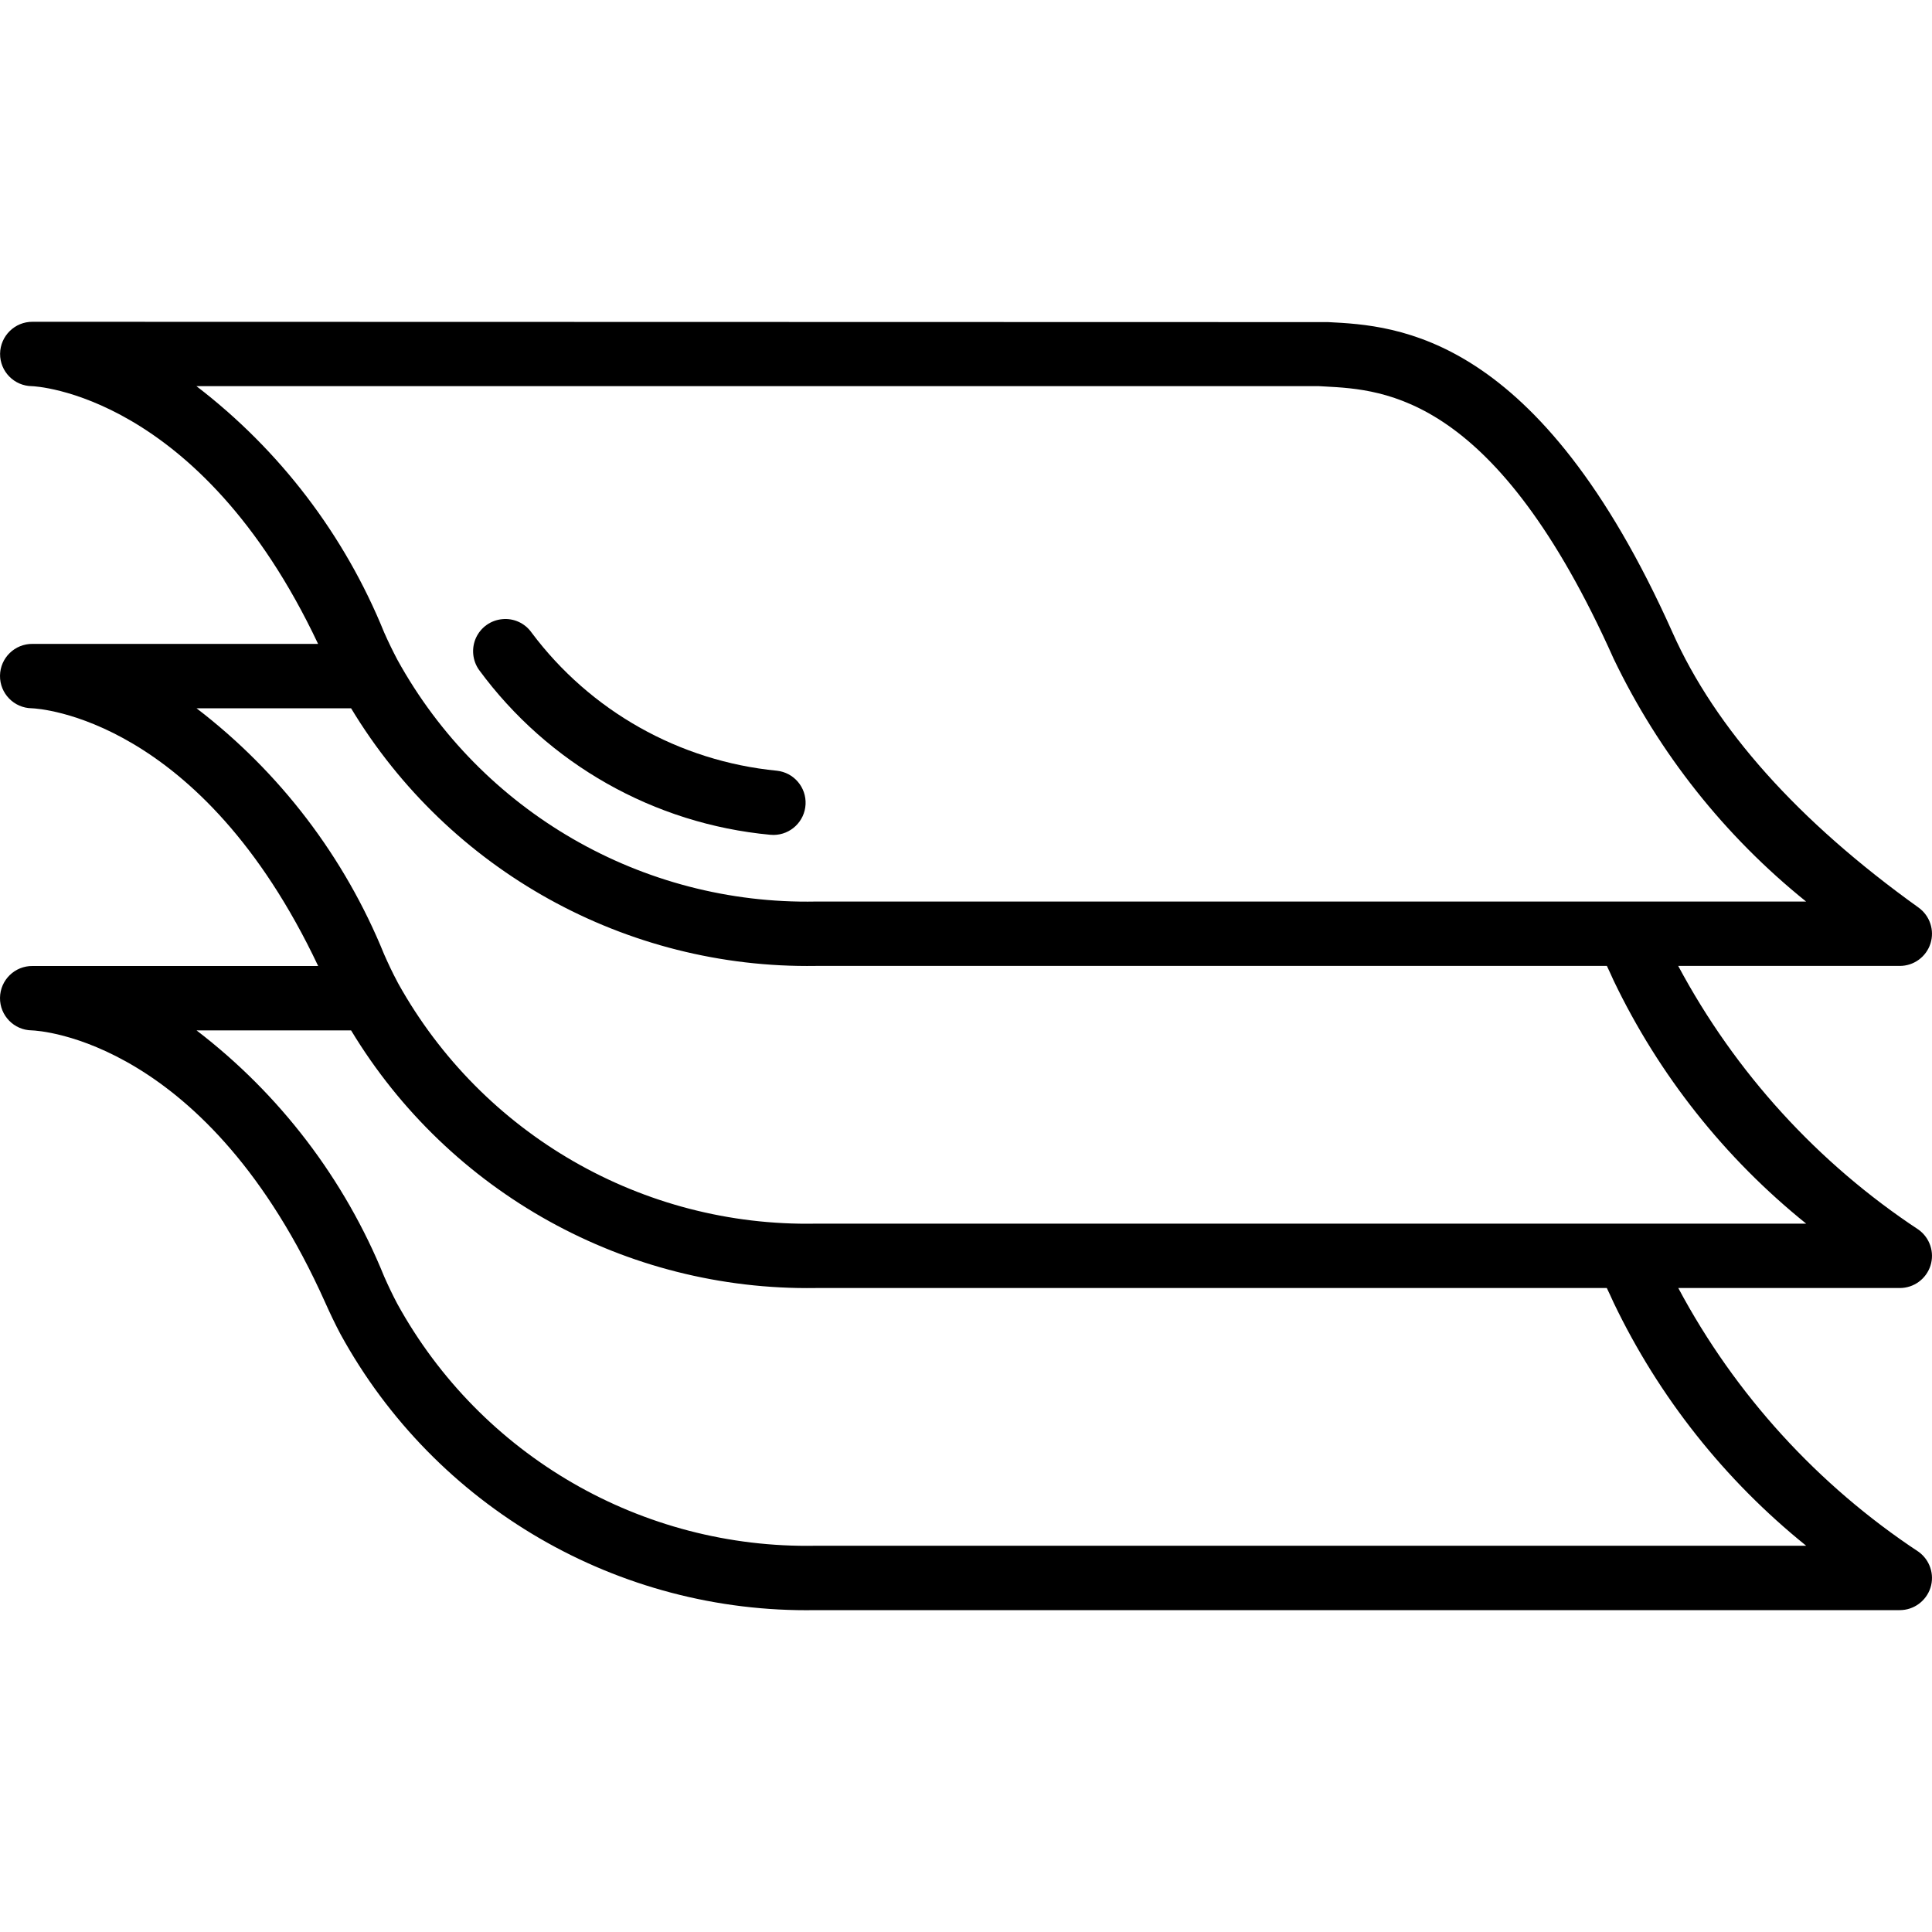 <svg xmlns="http://www.w3.org/2000/svg" fill="none" viewBox="0 0 25 25" height="25" width="25">
<path fill="black" d="M9.967 10.802C9.982 10.802 9.997 10.804 10.011 10.804C10.232 10.802 10.413 10.628 10.424 10.408C10.435 10.187 10.272 9.997 10.053 9.973C8.79 9.85 7.638 9.201 6.878 8.185C6.792 8.063 6.647 7.997 6.499 8.012C6.35 8.026 6.221 8.118 6.159 8.254C6.098 8.389 6.113 8.548 6.199 8.669C7.093 9.886 8.464 10.662 9.967 10.802Z" clip-rule="evenodd" fill-rule="evenodd"></path>
<path fill="black" d="M24.98 16.378C25.035 16.206 24.973 16.018 24.826 15.912C23.522 15.051 22.453 13.878 21.716 12.499H24.583C24.764 12.499 24.924 12.383 24.98 12.21C25.035 12.038 24.973 11.85 24.826 11.744C23.268 10.627 22.197 9.429 21.642 8.184C19.909 4.308 18.07 4.213 17.186 4.168L0.422 4.164C0.192 4.162 0.004 4.347 0.001 4.577C-0.001 4.807 0.184 4.995 0.414 4.997C0.436 4.997 2.582 5.083 4.116 8.332H0.422C0.192 8.329 0.003 8.513 4.35589e-05 8.743C-0.003 8.973 0.181 9.162 0.411 9.165C0.501 9.168 2.597 9.286 4.117 12.5H0.422C0.192 12.497 0.003 12.681 4.35589e-05 12.911C-0.003 13.141 0.181 13.33 0.411 13.333C0.503 13.336 2.685 13.45 4.21 16.859C4.272 16.997 4.335 17.13 4.405 17.262C5.632 19.503 8 20.879 10.554 20.835H24.583C24.764 20.835 24.924 20.718 24.98 20.546C25.035 20.374 24.973 20.186 24.826 20.08C23.522 19.218 22.453 18.046 21.717 16.667H24.583C24.764 16.667 24.924 16.551 24.98 16.378ZM2.542 4.997H17.071L17.144 5.001C17.917 5.043 19.356 5.114 20.881 8.525C21.466 9.744 22.317 10.818 23.371 11.666H10.556C8.31 11.709 6.226 10.504 5.142 8.537C5.081 8.421 5.024 8.304 4.971 8.184C4.46 6.924 3.621 5.824 2.542 4.997ZM20.881 16.858C21.466 18.078 22.317 19.152 23.372 20.002H10.554C8.308 20.044 6.224 18.839 5.141 16.871C5.079 16.754 5.024 16.638 4.971 16.518C4.46 15.259 3.622 14.159 2.543 13.333H4.543C5.812 15.434 8.1 16.704 10.554 16.667H20.792C20.822 16.731 20.851 16.789 20.881 16.858L20.881 16.858ZM10.554 15.834C8.318 15.876 6.241 14.68 5.153 12.726C5.149 12.718 5.145 12.711 5.141 12.703C5.079 12.587 5.024 12.47 4.971 12.35C4.46 11.091 3.622 9.991 2.543 9.165H4.543C5.812 11.268 8.101 12.537 10.556 12.499H20.793C20.822 12.563 20.852 12.622 20.881 12.69C21.466 13.91 22.317 14.985 23.372 15.834H10.554V15.834Z"></path>
</svg>
